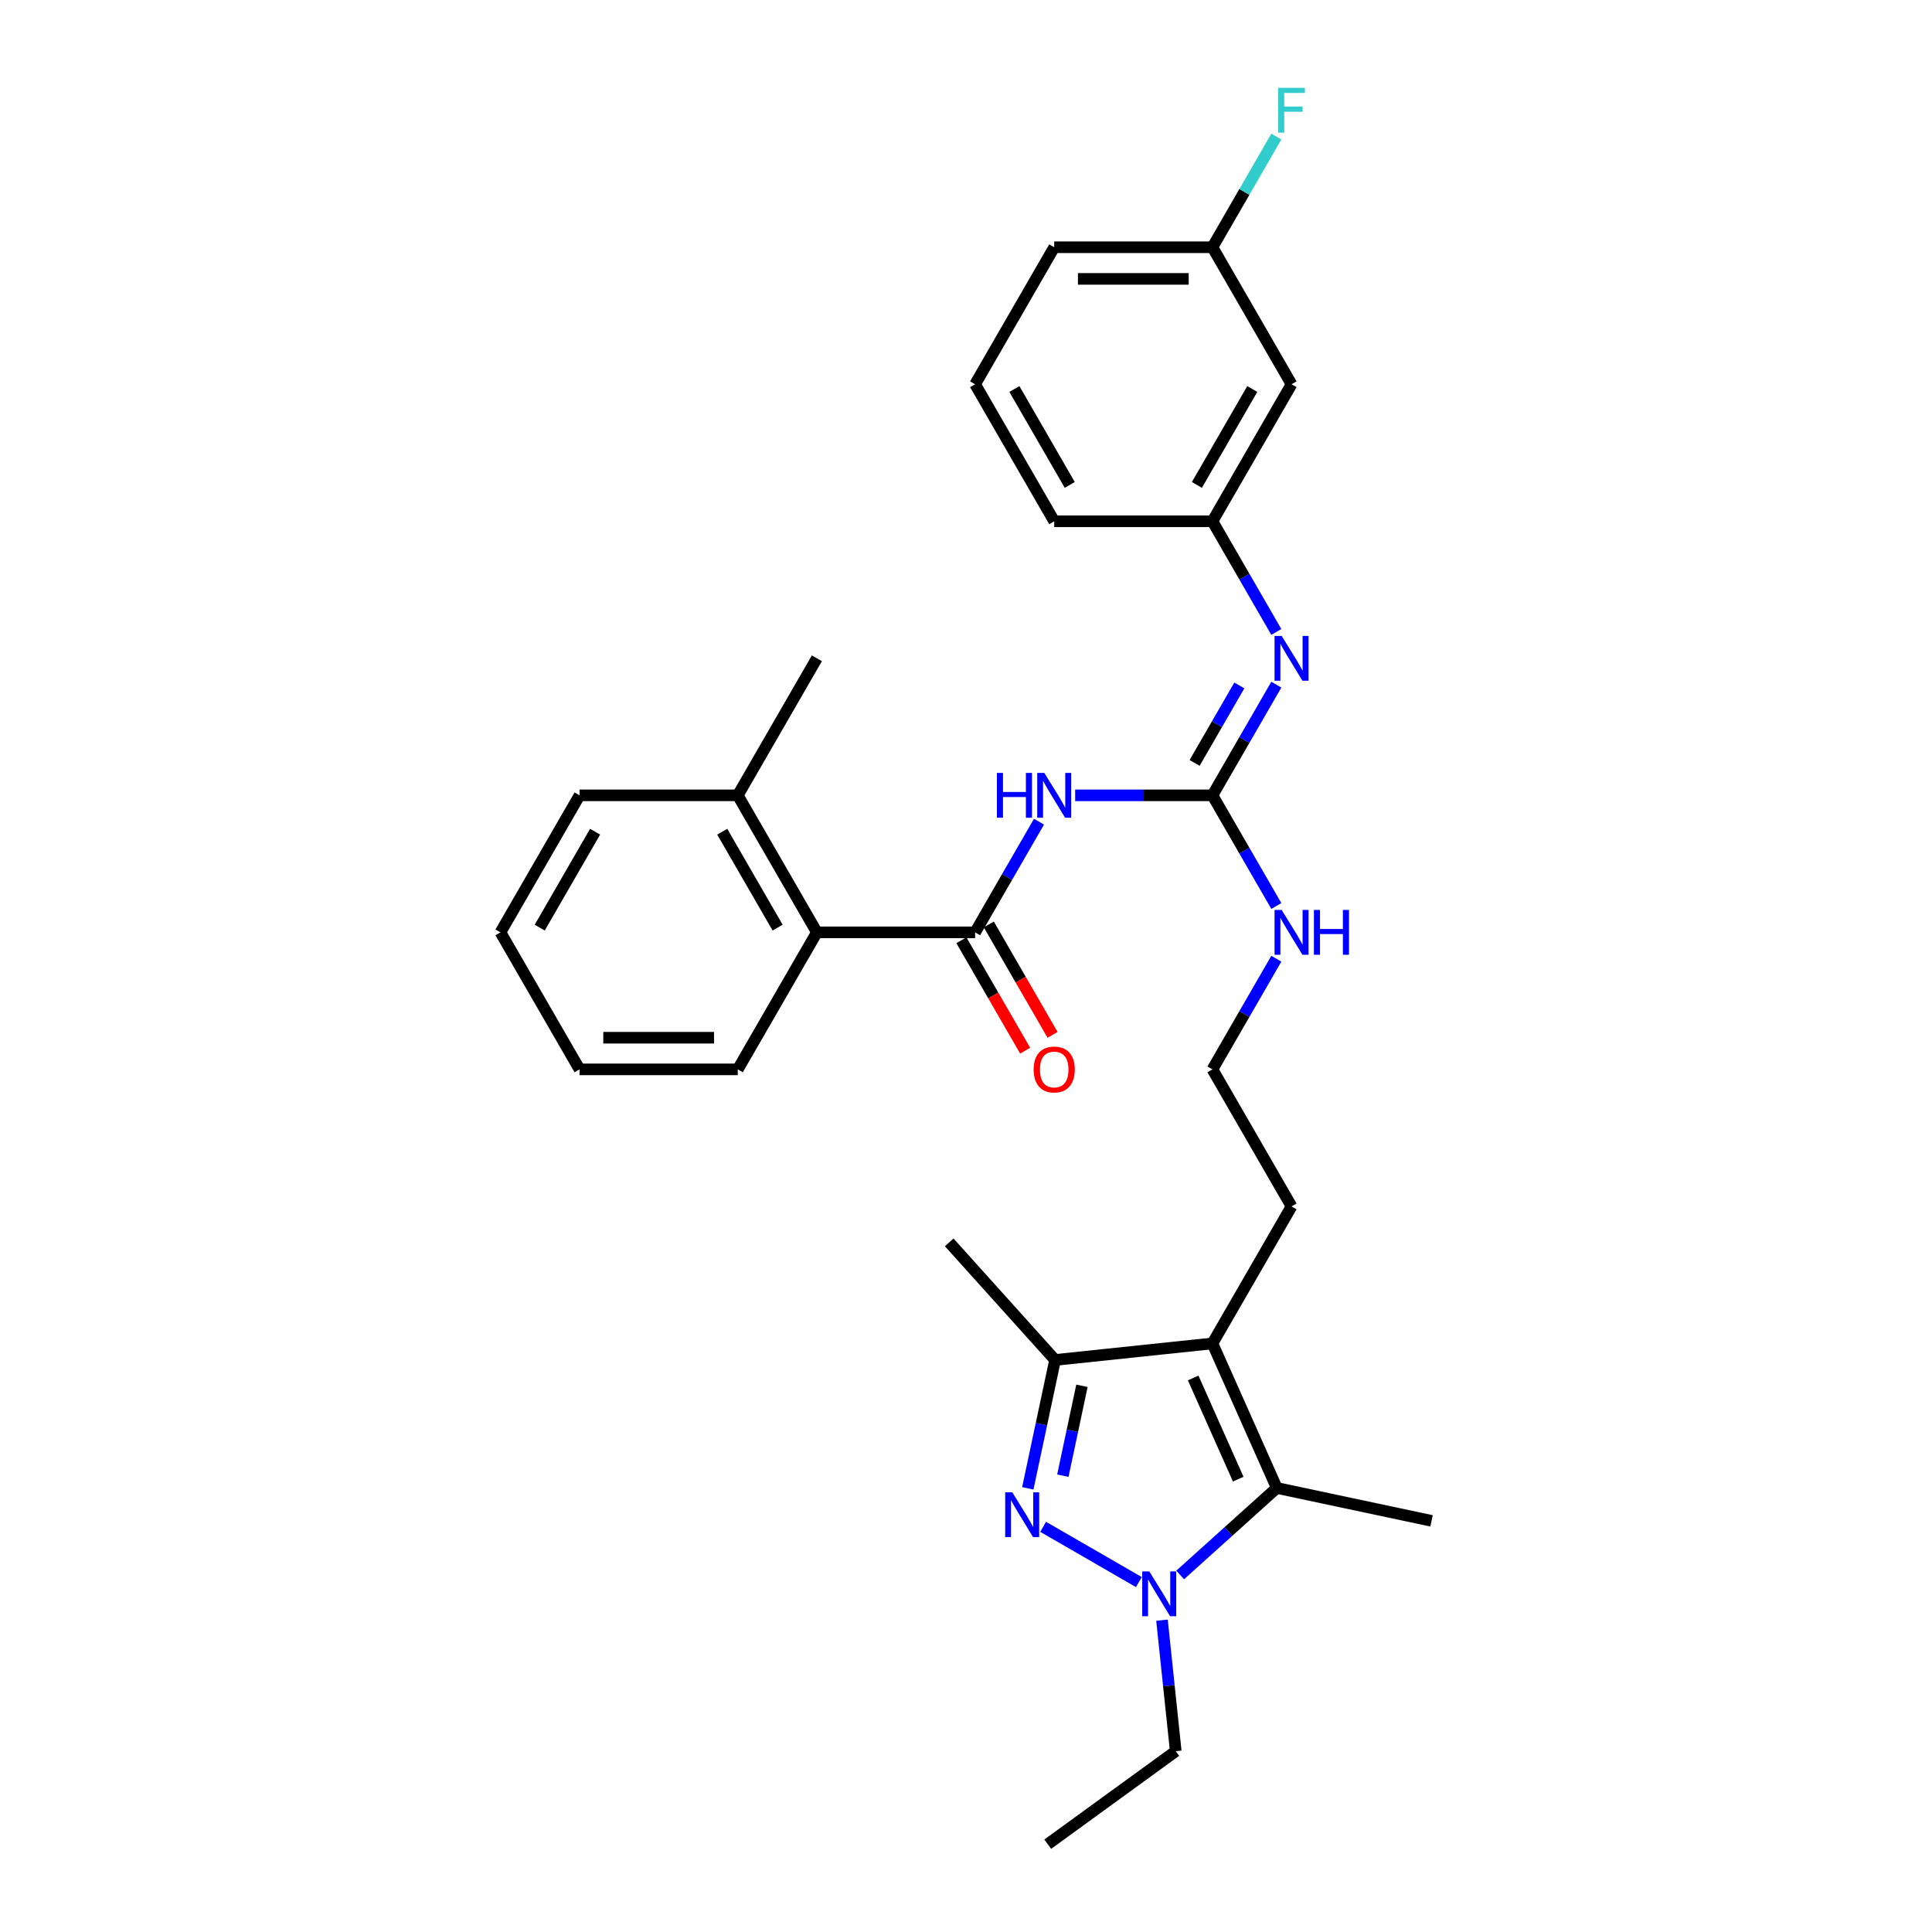 <?xml version='1.0' encoding='iso-8859-1'?>
<svg version='1.1' baseProfile='full'
              xmlns='http://www.w3.org/2000/svg'
                      xmlns:rdkit='http://www.rdkit.org/xml'
                      xmlns:xlink='http://www.w3.org/1999/xlink'
                  xml:space='preserve'
width='1000px' height='1000px' viewBox='0 0 1000 1000'>
<!-- END OF HEADER -->
<rect style='opacity:1.0;fill:#FFFFFF;stroke:none' width='1000' height='1000' x='0' y='0'> </rect>
<path class='bond-0' d='M 539.925,790.277 L 589.475,818.884' style='fill:none;fill-rule:evenodd;stroke:#0000FF;stroke-width:6px;stroke-linecap:butt;stroke-linejoin:miter;stroke-opacity:1' />
<path class='bond-4' d='M 531.983,770.373 L 539.046,737.143' style='fill:none;fill-rule:evenodd;stroke:#0000FF;stroke-width:6px;stroke-linecap:butt;stroke-linejoin:miter;stroke-opacity:1' />
<path class='bond-4' d='M 539.046,737.143 L 546.109,703.912' style='fill:none;fill-rule:evenodd;stroke:#000000;stroke-width:6px;stroke-linecap:butt;stroke-linejoin:miter;stroke-opacity:1' />
<path class='bond-4' d='M 550.123,763.809 L 555.067,740.548' style='fill:none;fill-rule:evenodd;stroke:#0000FF;stroke-width:6px;stroke-linecap:butt;stroke-linejoin:miter;stroke-opacity:1' />
<path class='bond-4' d='M 555.067,740.548 L 560.011,717.287' style='fill:none;fill-rule:evenodd;stroke:#000000;stroke-width:6px;stroke-linecap:butt;stroke-linejoin:miter;stroke-opacity:1' />
<path class='bond-2' d='M 610.848,815.201 L 635.856,792.683' style='fill:none;fill-rule:evenodd;stroke:#0000FF;stroke-width:6px;stroke-linecap:butt;stroke-linejoin:miter;stroke-opacity:1' />
<path class='bond-2' d='M 635.856,792.683 L 660.864,770.166' style='fill:none;fill-rule:evenodd;stroke:#000000;stroke-width:6px;stroke-linecap:butt;stroke-linejoin:miter;stroke-opacity:1' />
<path class='bond-16' d='M 601.439,838.607 L 605.002,872.508' style='fill:none;fill-rule:evenodd;stroke:#0000FF;stroke-width:6px;stroke-linecap:butt;stroke-linejoin:miter;stroke-opacity:1' />
<path class='bond-16' d='M 605.002,872.508 L 608.565,906.409' style='fill:none;fill-rule:evenodd;stroke:#000000;stroke-width:6px;stroke-linecap:butt;stroke-linejoin:miter;stroke-opacity:1' />
<path class='bond-1' d='M 627.555,695.352 L 546.109,703.912' style='fill:none;fill-rule:evenodd;stroke:#000000;stroke-width:6px;stroke-linecap:butt;stroke-linejoin:miter;stroke-opacity:1' />
<path class='bond-14' d='M 627.555,695.352 L 668.502,624.43' style='fill:none;fill-rule:evenodd;stroke:#000000;stroke-width:6px;stroke-linecap:butt;stroke-linejoin:miter;stroke-opacity:1' />
<path class='bond-30' d='M 627.555,695.352 L 660.864,770.166' style='fill:none;fill-rule:evenodd;stroke:#000000;stroke-width:6px;stroke-linecap:butt;stroke-linejoin:miter;stroke-opacity:1' />
<path class='bond-30' d='M 617.588,713.236 L 640.905,765.606' style='fill:none;fill-rule:evenodd;stroke:#000000;stroke-width:6px;stroke-linecap:butt;stroke-linejoin:miter;stroke-opacity:1' />
<path class='bond-17' d='M 660.864,770.166 L 740.969,787.193' style='fill:none;fill-rule:evenodd;stroke:#000000;stroke-width:6px;stroke-linecap:butt;stroke-linejoin:miter;stroke-opacity:1' />
<path class='bond-3' d='M 556.503,411.663 L 592.029,411.663' style='fill:none;fill-rule:evenodd;stroke:#0000FF;stroke-width:6px;stroke-linecap:butt;stroke-linejoin:miter;stroke-opacity:1' />
<path class='bond-3' d='M 592.029,411.663 L 627.555,411.663' style='fill:none;fill-rule:evenodd;stroke:#000000;stroke-width:6px;stroke-linecap:butt;stroke-linejoin:miter;stroke-opacity:1' />
<path class='bond-5' d='M 537.784,425.306 L 521.249,453.946' style='fill:none;fill-rule:evenodd;stroke:#0000FF;stroke-width:6px;stroke-linecap:butt;stroke-linejoin:miter;stroke-opacity:1' />
<path class='bond-5' d='M 521.249,453.946 L 504.714,482.585' style='fill:none;fill-rule:evenodd;stroke:#000000;stroke-width:6px;stroke-linecap:butt;stroke-linejoin:miter;stroke-opacity:1' />
<path class='bond-20' d='M 546.109,703.912 L 491.311,643.053' style='fill:none;fill-rule:evenodd;stroke:#000000;stroke-width:6px;stroke-linecap:butt;stroke-linejoin:miter;stroke-opacity:1' />
<path class='bond-8' d='M 504.714,482.585 L 422.82,482.585' style='fill:none;fill-rule:evenodd;stroke:#000000;stroke-width:6px;stroke-linecap:butt;stroke-linejoin:miter;stroke-opacity:1' />
<path class='bond-9' d='M 497.621,486.68 L 514.119,515.254' style='fill:none;fill-rule:evenodd;stroke:#000000;stroke-width:6px;stroke-linecap:butt;stroke-linejoin:miter;stroke-opacity:1' />
<path class='bond-9' d='M 514.119,515.254 L 530.616,543.827' style='fill:none;fill-rule:evenodd;stroke:#FF0000;stroke-width:6px;stroke-linecap:butt;stroke-linejoin:miter;stroke-opacity:1' />
<path class='bond-9' d='M 511.806,478.49 L 528.303,507.064' style='fill:none;fill-rule:evenodd;stroke:#000000;stroke-width:6px;stroke-linecap:butt;stroke-linejoin:miter;stroke-opacity:1' />
<path class='bond-9' d='M 528.303,507.064 L 544.8,535.638' style='fill:none;fill-rule:evenodd;stroke:#FF0000;stroke-width:6px;stroke-linecap:butt;stroke-linejoin:miter;stroke-opacity:1' />
<path class='bond-6' d='M 627.555,411.663 L 644.09,440.302' style='fill:none;fill-rule:evenodd;stroke:#000000;stroke-width:6px;stroke-linecap:butt;stroke-linejoin:miter;stroke-opacity:1' />
<path class='bond-6' d='M 644.09,440.302 L 660.625,468.941' style='fill:none;fill-rule:evenodd;stroke:#0000FF;stroke-width:6px;stroke-linecap:butt;stroke-linejoin:miter;stroke-opacity:1' />
<path class='bond-7' d='M 627.555,411.663 L 644.09,383.023' style='fill:none;fill-rule:evenodd;stroke:#000000;stroke-width:6px;stroke-linecap:butt;stroke-linejoin:miter;stroke-opacity:1' />
<path class='bond-7' d='M 644.09,383.023 L 660.625,354.384' style='fill:none;fill-rule:evenodd;stroke:#0000FF;stroke-width:6px;stroke-linecap:butt;stroke-linejoin:miter;stroke-opacity:1' />
<path class='bond-7' d='M 618.331,394.881 L 629.905,374.834' style='fill:none;fill-rule:evenodd;stroke:#000000;stroke-width:6px;stroke-linecap:butt;stroke-linejoin:miter;stroke-opacity:1' />
<path class='bond-7' d='M 629.905,374.834 L 641.48,354.786' style='fill:none;fill-rule:evenodd;stroke:#0000FF;stroke-width:6px;stroke-linecap:butt;stroke-linejoin:miter;stroke-opacity:1' />
<path class='bond-10' d='M 660.625,327.097 L 644.09,298.457' style='fill:none;fill-rule:evenodd;stroke:#0000FF;stroke-width:6px;stroke-linecap:butt;stroke-linejoin:miter;stroke-opacity:1' />
<path class='bond-10' d='M 644.09,298.457 L 627.555,269.818' style='fill:none;fill-rule:evenodd;stroke:#000000;stroke-width:6px;stroke-linecap:butt;stroke-linejoin:miter;stroke-opacity:1' />
<path class='bond-13' d='M 422.82,482.585 L 381.873,411.663' style='fill:none;fill-rule:evenodd;stroke:#000000;stroke-width:6px;stroke-linecap:butt;stroke-linejoin:miter;stroke-opacity:1' />
<path class='bond-13' d='M 402.493,480.136 L 373.83,430.49' style='fill:none;fill-rule:evenodd;stroke:#000000;stroke-width:6px;stroke-linecap:butt;stroke-linejoin:miter;stroke-opacity:1' />
<path class='bond-21' d='M 422.82,482.585 L 381.873,553.507' style='fill:none;fill-rule:evenodd;stroke:#000000;stroke-width:6px;stroke-linecap:butt;stroke-linejoin:miter;stroke-opacity:1' />
<path class='bond-12' d='M 627.555,269.818 L 668.502,198.895' style='fill:none;fill-rule:evenodd;stroke:#000000;stroke-width:6px;stroke-linecap:butt;stroke-linejoin:miter;stroke-opacity:1' />
<path class='bond-12' d='M 619.512,250.99 L 648.175,201.344' style='fill:none;fill-rule:evenodd;stroke:#000000;stroke-width:6px;stroke-linecap:butt;stroke-linejoin:miter;stroke-opacity:1' />
<path class='bond-23' d='M 627.555,269.818 L 545.661,269.818' style='fill:none;fill-rule:evenodd;stroke:#000000;stroke-width:6px;stroke-linecap:butt;stroke-linejoin:miter;stroke-opacity:1' />
<path class='bond-11' d='M 660.625,496.228 L 644.09,524.868' style='fill:none;fill-rule:evenodd;stroke:#0000FF;stroke-width:6px;stroke-linecap:butt;stroke-linejoin:miter;stroke-opacity:1' />
<path class='bond-11' d='M 644.09,524.868 L 627.555,553.507' style='fill:none;fill-rule:evenodd;stroke:#000000;stroke-width:6px;stroke-linecap:butt;stroke-linejoin:miter;stroke-opacity:1' />
<path class='bond-15' d='M 668.502,198.895 L 627.555,127.973' style='fill:none;fill-rule:evenodd;stroke:#000000;stroke-width:6px;stroke-linecap:butt;stroke-linejoin:miter;stroke-opacity:1' />
<path class='bond-24' d='M 381.873,411.663 L 422.82,340.74' style='fill:none;fill-rule:evenodd;stroke:#000000;stroke-width:6px;stroke-linecap:butt;stroke-linejoin:miter;stroke-opacity:1' />
<path class='bond-25' d='M 381.873,411.663 L 299.978,411.663' style='fill:none;fill-rule:evenodd;stroke:#000000;stroke-width:6px;stroke-linecap:butt;stroke-linejoin:miter;stroke-opacity:1' />
<path class='bond-19' d='M 668.502,624.43 L 627.555,553.507' style='fill:none;fill-rule:evenodd;stroke:#000000;stroke-width:6px;stroke-linecap:butt;stroke-linejoin:miter;stroke-opacity:1' />
<path class='bond-18' d='M 627.555,127.973 L 644.09,99.334' style='fill:none;fill-rule:evenodd;stroke:#000000;stroke-width:6px;stroke-linecap:butt;stroke-linejoin:miter;stroke-opacity:1' />
<path class='bond-18' d='M 644.09,99.334 L 660.625,70.694' style='fill:none;fill-rule:evenodd;stroke:#33CCCC;stroke-width:6px;stroke-linecap:butt;stroke-linejoin:miter;stroke-opacity:1' />
<path class='bond-31' d='M 627.555,127.973 L 545.661,127.973' style='fill:none;fill-rule:evenodd;stroke:#000000;stroke-width:6px;stroke-linecap:butt;stroke-linejoin:miter;stroke-opacity:1' />
<path class='bond-31' d='M 615.271,144.352 L 557.945,144.352' style='fill:none;fill-rule:evenodd;stroke:#000000;stroke-width:6px;stroke-linecap:butt;stroke-linejoin:miter;stroke-opacity:1' />
<path class='bond-27' d='M 608.565,906.409 L 542.311,954.545' style='fill:none;fill-rule:evenodd;stroke:#000000;stroke-width:6px;stroke-linecap:butt;stroke-linejoin:miter;stroke-opacity:1' />
<path class='bond-28' d='M 381.873,553.507 L 299.978,553.507' style='fill:none;fill-rule:evenodd;stroke:#000000;stroke-width:6px;stroke-linecap:butt;stroke-linejoin:miter;stroke-opacity:1' />
<path class='bond-28' d='M 369.588,537.128 L 312.263,537.128' style='fill:none;fill-rule:evenodd;stroke:#000000;stroke-width:6px;stroke-linecap:butt;stroke-linejoin:miter;stroke-opacity:1' />
<path class='bond-22' d='M 504.714,198.895 L 545.661,269.818' style='fill:none;fill-rule:evenodd;stroke:#000000;stroke-width:6px;stroke-linecap:butt;stroke-linejoin:miter;stroke-opacity:1' />
<path class='bond-22' d='M 525.04,201.344 L 553.703,250.99' style='fill:none;fill-rule:evenodd;stroke:#000000;stroke-width:6px;stroke-linecap:butt;stroke-linejoin:miter;stroke-opacity:1' />
<path class='bond-26' d='M 504.714,198.895 L 545.661,127.973' style='fill:none;fill-rule:evenodd;stroke:#000000;stroke-width:6px;stroke-linecap:butt;stroke-linejoin:miter;stroke-opacity:1' />
<path class='bond-32' d='M 299.978,411.663 L 259.031,482.585' style='fill:none;fill-rule:evenodd;stroke:#000000;stroke-width:6px;stroke-linecap:butt;stroke-linejoin:miter;stroke-opacity:1' />
<path class='bond-32' d='M 308.021,430.49 L 279.358,480.136' style='fill:none;fill-rule:evenodd;stroke:#000000;stroke-width:6px;stroke-linecap:butt;stroke-linejoin:miter;stroke-opacity:1' />
<path class='bond-29' d='M 299.978,553.507 L 259.031,482.585' style='fill:none;fill-rule:evenodd;stroke:#000000;stroke-width:6px;stroke-linecap:butt;stroke-linejoin:miter;stroke-opacity:1' />
<path  class='atom-0' d='M 523.956 772.421
L 531.556 784.705
Q 532.309 785.917, 533.521 788.112
Q 534.733 790.306, 534.799 790.437
L 534.799 772.421
L 537.878 772.421
L 537.878 795.613
L 534.701 795.613
L 526.544 782.182
Q 525.594 780.61, 524.578 778.808
Q 523.596 777.007, 523.301 776.45
L 523.301 795.613
L 520.287 795.613
L 520.287 772.421
L 523.956 772.421
' fill='#0000FF'/>
<path  class='atom-1' d='M 594.878 813.368
L 602.478 825.652
Q 603.232 826.864, 604.444 829.059
Q 605.656 831.253, 605.721 831.384
L 605.721 813.368
L 608.8 813.368
L 608.8 836.56
L 605.623 836.56
L 597.466 823.129
Q 596.516 821.557, 595.501 819.755
Q 594.518 817.954, 594.223 817.397
L 594.223 836.56
L 591.21 836.56
L 591.21 813.368
L 594.878 813.368
' fill='#0000FF'/>
<path  class='atom-4' d='M 515.999 400.066
L 519.143 400.066
L 519.143 409.926
L 531.002 409.926
L 531.002 400.066
L 534.146 400.066
L 534.146 423.259
L 531.002 423.259
L 531.002 412.547
L 519.143 412.547
L 519.143 423.259
L 515.999 423.259
L 515.999 400.066
' fill='#0000FF'/>
<path  class='atom-4' d='M 540.534 400.066
L 548.134 412.35
Q 548.887 413.563, 550.099 415.757
Q 551.311 417.952, 551.377 418.083
L 551.377 400.066
L 554.456 400.066
L 554.456 423.259
L 551.279 423.259
L 543.122 409.828
Q 542.172 408.256, 541.157 406.454
Q 540.174 404.652, 539.879 404.096
L 539.879 423.259
L 536.865 423.259
L 536.865 400.066
L 540.534 400.066
' fill='#0000FF'/>
<path  class='atom-8' d='M 663.375 329.144
L 670.975 341.428
Q 671.728 342.64, 672.94 344.835
Q 674.153 347.03, 674.218 347.161
L 674.218 329.144
L 677.297 329.144
L 677.297 352.336
L 674.12 352.336
L 665.963 338.906
Q 665.013 337.333, 663.998 335.532
Q 663.015 333.73, 662.72 333.173
L 662.72 352.336
L 659.706 352.336
L 659.706 329.144
L 663.375 329.144
' fill='#0000FF'/>
<path  class='atom-10' d='M 535.014 553.573
Q 535.014 548.004, 537.766 544.892
Q 540.518 541.78, 545.661 541.78
Q 550.804 541.78, 553.555 544.892
Q 556.307 548.004, 556.307 553.573
Q 556.307 559.207, 553.523 562.417
Q 550.738 565.595, 545.661 565.595
Q 540.551 565.595, 537.766 562.417
Q 535.014 559.24, 535.014 553.573
M 545.661 562.974
Q 549.199 562.974, 551.098 560.616
Q 553.031 558.224, 553.031 553.573
Q 553.031 549.02, 551.098 546.726
Q 549.199 544.401, 545.661 544.401
Q 542.123 544.401, 540.19 546.694
Q 538.29 548.987, 538.29 553.573
Q 538.29 558.257, 540.19 560.616
Q 542.123 562.974, 545.661 562.974
' fill='#FF0000'/>
<path  class='atom-12' d='M 663.375 470.989
L 670.975 483.273
Q 671.728 484.485, 672.94 486.68
Q 674.153 488.874, 674.218 489.005
L 674.218 470.989
L 677.297 470.989
L 677.297 494.181
L 674.12 494.181
L 665.963 480.751
Q 665.013 479.178, 663.998 477.376
Q 663.015 475.575, 662.72 475.018
L 662.72 494.181
L 659.706 494.181
L 659.706 470.989
L 663.375 470.989
' fill='#0000FF'/>
<path  class='atom-12' d='M 680.082 470.989
L 683.226 470.989
L 683.226 480.849
L 695.085 480.849
L 695.085 470.989
L 698.229 470.989
L 698.229 494.181
L 695.085 494.181
L 695.085 483.469
L 683.226 483.469
L 683.226 494.181
L 680.082 494.181
L 680.082 470.989
' fill='#0000FF'/>
<path  class='atom-19' d='M 661.606 45.455
L 675.397 45.455
L 675.397 48.108
L 664.718 48.108
L 664.718 55.151
L 674.218 55.151
L 674.218 57.837
L 664.718 57.837
L 664.718 68.647
L 661.606 68.647
L 661.606 45.455
' fill='#33CCCC'/>
</svg>
